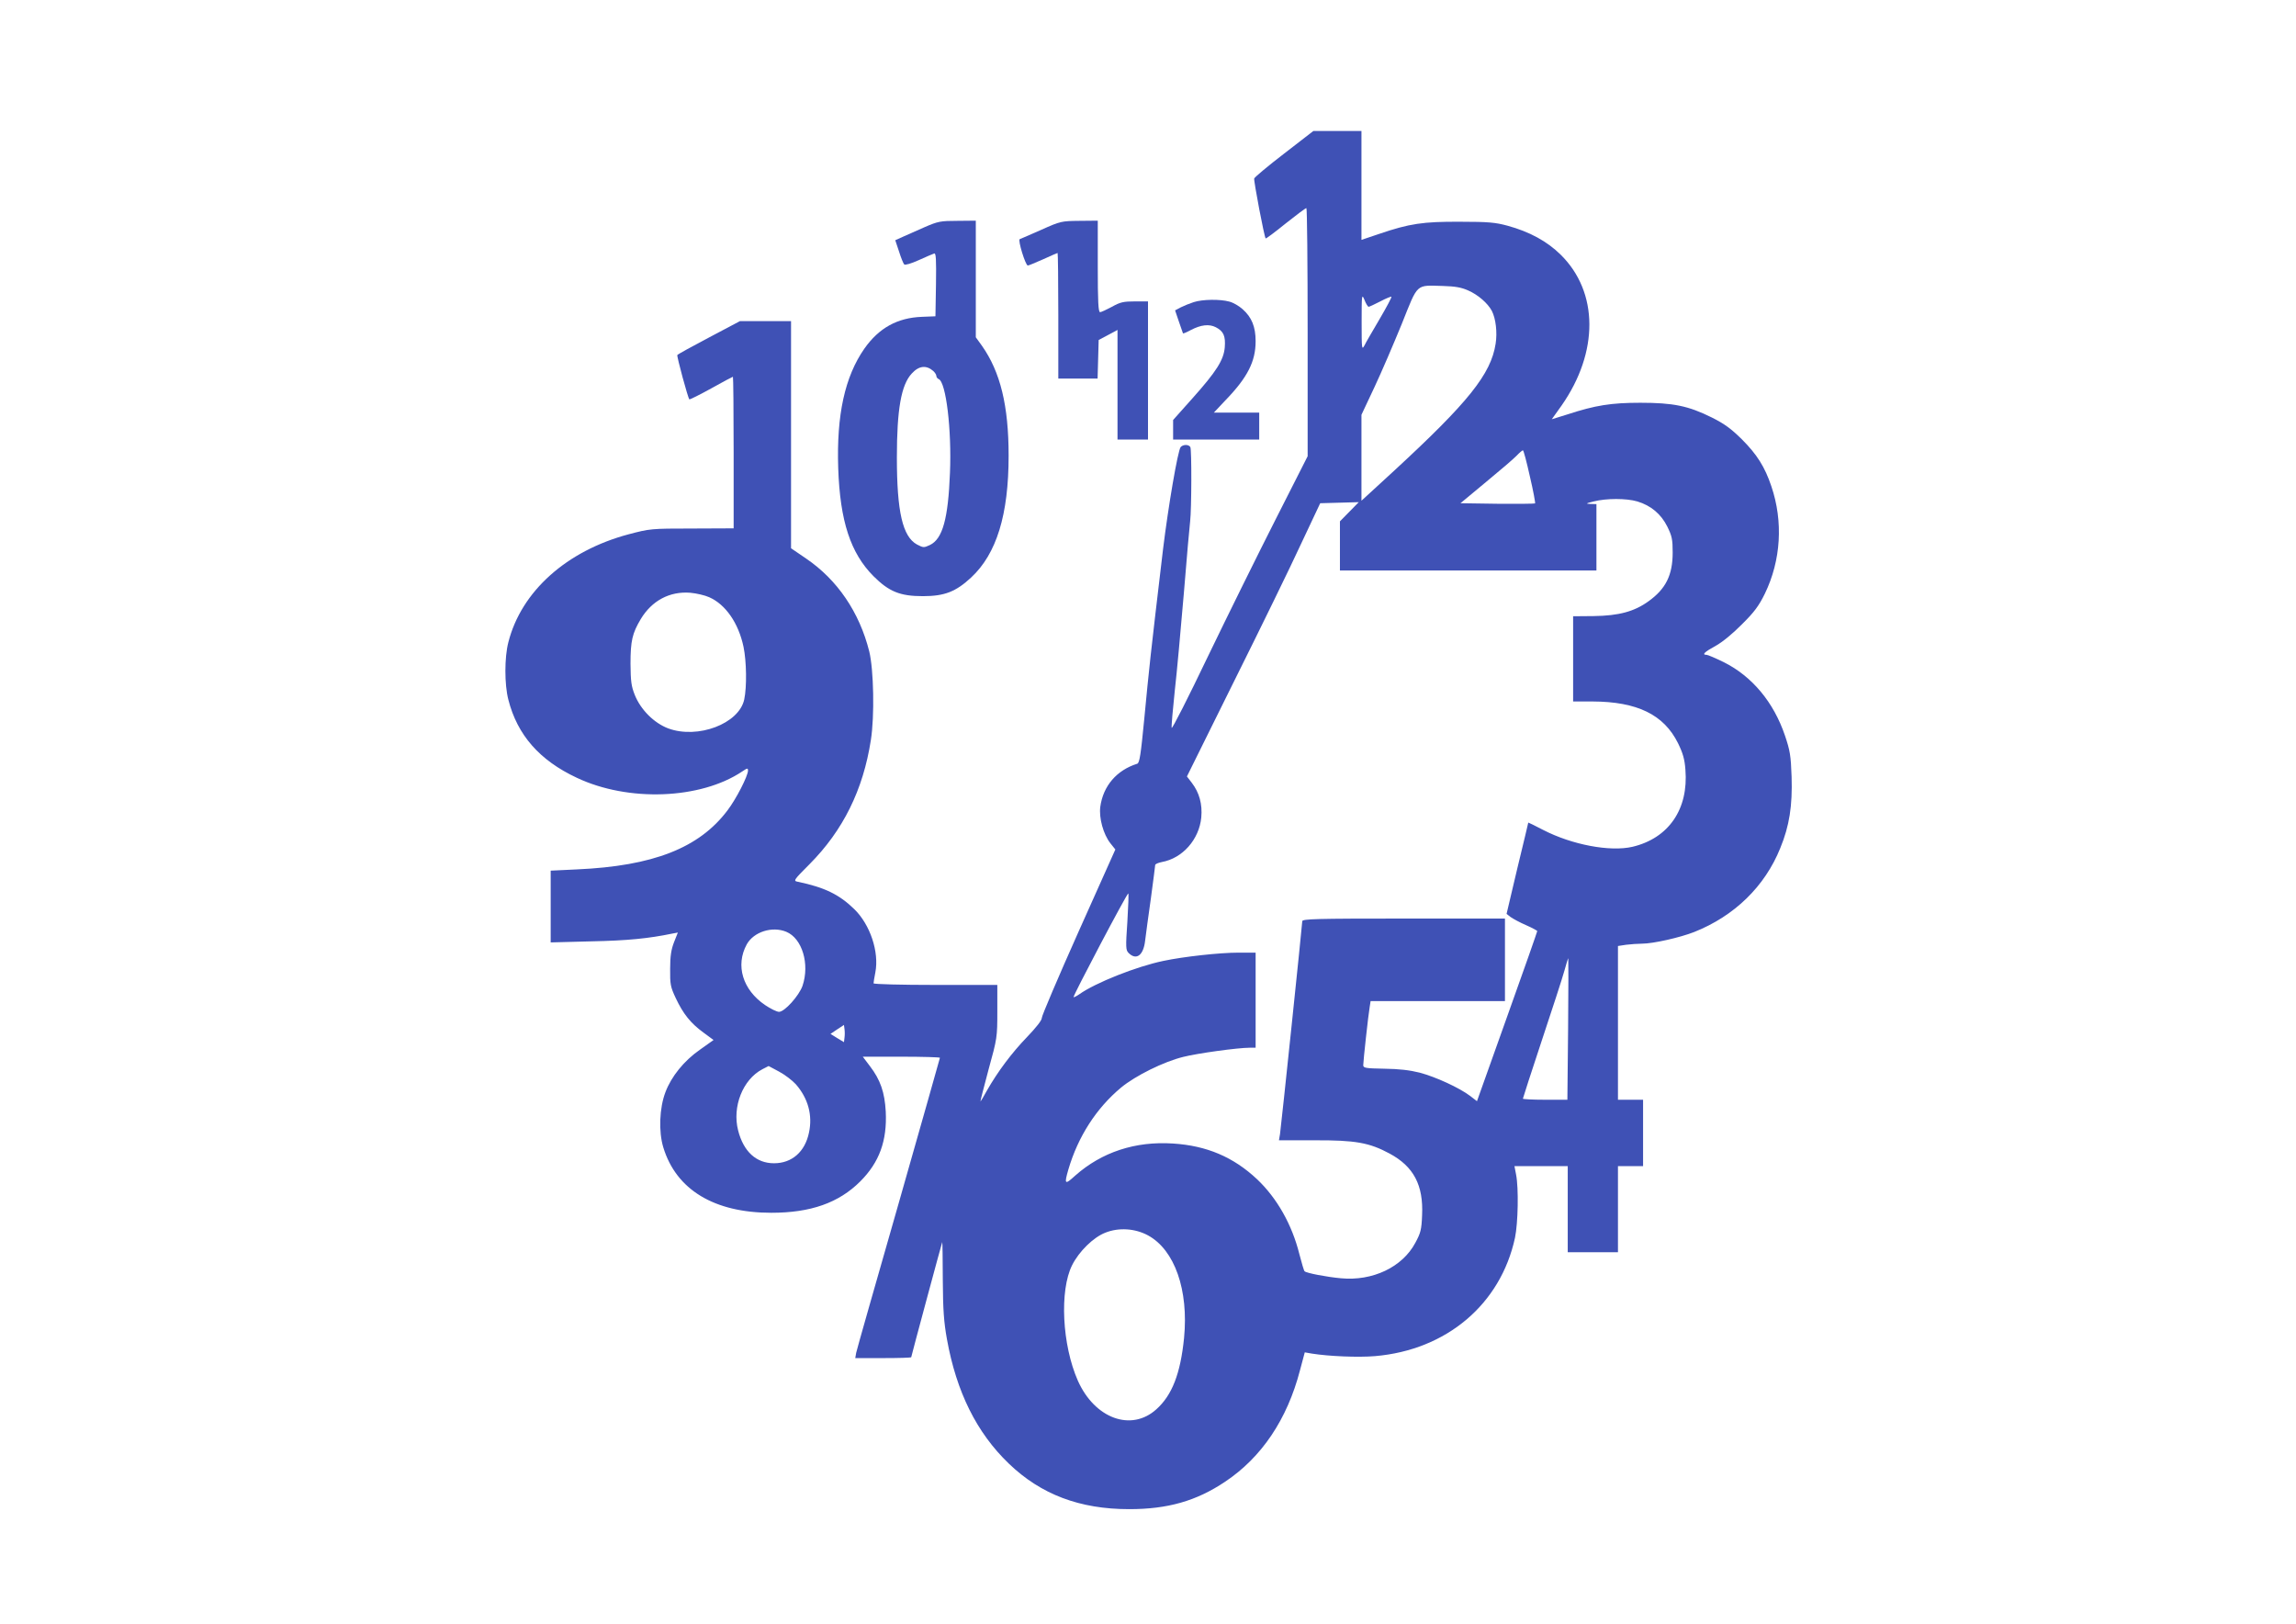 <?xml version="1.0" standalone="no"?>
<!DOCTYPE svg PUBLIC "-//W3C//DTD SVG 20010904//EN"
 "http://www.w3.org/TR/2001/REC-SVG-20010904/DTD/svg10.dtd">
<svg version="1.0" xmlns="http://www.w3.org/2000/svg"
 width="1280pt" height="905pt" viewBox="0 0 1280 905"
 preserveAspectRatio="xMidYMid meet">
<g transform="translate(0,905) scale(0.1,-0.1)"
fill="#3f51b5" stroke="none">
<path d="M7159 8194 c-90 -69 -165 -132 -167 -139 -3 -14 56 -326 64 -334 2
-2 52 35 111 83 59 47 111 86 116 86 4 0 7 -311 7 -692 l0 -691 -178 -351
c-98 -193 -268 -537 -378 -765 -109 -228 -200 -407 -202 -398 -2 9 6 100 17
204 12 103 34 350 51 548 16 198 32 378 35 400 8 68 9 401 1 413 -9 16 -41 15
-54 0 -16 -20 -69 -331 -98 -568 -72 -606 -78 -666 -105 -949 -19 -196 -26
-244 -39 -248 -115 -36 -190 -124 -206 -240 -8 -63 17 -153 56 -203 l28 -35
-206 -460 c-113 -253 -205 -469 -204 -479 1 -12 -32 -54 -82 -106 -87 -90
-164 -194 -223 -297 -19 -35 -36 -63 -37 -63 -2 0 19 80 45 178 48 174 49 180
49 325 l0 147 -345 0 c-190 0 -345 4 -345 9 0 4 4 32 10 61 22 114 -29 266
-117 352 -85 83 -167 122 -315 153 -26 5 -25 8 65 98 187 188 299 414 342 692
21 133 16 392 -9 494 -55 219 -178 399 -351 517 l-85 58 0 633 0 633 -143 0
-142 0 -172 -91 c-95 -50 -175 -94 -177 -98 -4 -6 59 -239 67 -247 2 -2 57 25
122 61 64 36 119 65 121 65 2 0 4 -190 4 -422 l0 -423 -232 -1 c-229 0 -235
-1 -353 -32 -346 -92 -599 -318 -671 -602 -22 -85 -22 -235 0 -320 50 -197
174 -338 381 -435 287 -136 690 -121 923 35 28 19 32 20 32 5 0 -30 -66 -159
-115 -223 -158 -209 -414 -309 -838 -328 l-147 -7 0 -200 0 -200 228 6 c199 4
319 16 449 43 l32 6 -21 -53 c-16 -41 -22 -77 -22 -149 -1 -87 2 -101 31 -163
42 -89 83 -140 154 -192 l57 -42 -76 -54 c-89 -62 -159 -149 -192 -236 -34
-88 -39 -221 -12 -309 72 -236 284 -364 602 -364 219 0 376 55 496 175 106
106 150 226 142 389 -6 108 -30 177 -88 253 l-40 53 215 0 c118 0 215 -3 215
-6 0 -3 -104 -368 -230 -811 -127 -443 -234 -818 -237 -834 l-5 -29 156 0 c86
0 156 2 156 5 0 5 171 639 173 642 1 1 3 -94 3 -210 1 -169 6 -236 23 -331 53
-295 166 -522 345 -694 179 -172 395 -254 671 -254 214 0 374 45 535 153 204
136 346 348 417 620 l27 101 40 -7 c94 -15 258 -22 352 -14 398 34 700 289
780 660 17 82 21 276 6 352 l-9 47 148 0 149 0 0 -240 0 -240 140 0 140 0 0
240 0 240 70 0 70 0 0 185 0 185 -70 0 -70 0 0 429 0 428 46 7 c26 3 65 6 88
6 62 0 212 34 291 65 224 89 394 254 480 468 51 124 68 236 63 397 -4 119 -9
147 -37 230 -63 186 -183 330 -341 409 -45 22 -89 41 -96 41 -28 0 -12 16 49
49 38 21 96 68 148 121 70 69 95 104 128 171 90 186 103 402 36 599 -36 107
-80 177 -164 261 -60 59 -96 86 -168 122 -131 65 -215 82 -398 82 -163 0 -251
-14 -407 -65 l-87 -27 55 77 c208 298 206 632 -5 840 -76 75 -173 128 -297
162 -67 18 -106 22 -264 22 -207 1 -282 -10 -452 -68 l-98 -33 0 303 0 304
-134 0 -134 0 -163 -126z m1026 -763 c55 -24 109 -71 132 -114 22 -43 31 -120
21 -183 -26 -169 -152 -326 -565 -707 l-183 -168 0 239 0 240 72 153 c40 85
108 244 153 354 92 230 76 215 230 211 68 -2 102 -8 140 -25z m-555 -91 c4 0
34 14 65 30 32 17 60 28 62 26 3 -2 -27 -58 -65 -123 -38 -65 -77 -131 -85
-148 -15 -28 -16 -22 -16 130 0 154 1 159 16 123 8 -21 19 -38 23 -38z m899
-946 c19 -80 31 -147 29 -150 -3 -2 -98 -3 -211 -2 l-205 3 142 118 c79 65
156 131 171 147 16 17 32 30 35 30 4 0 21 -65 39 -146z m599 -139 c76 -23 132
-70 167 -140 26 -53 30 -71 30 -145 0 -125 -38 -202 -134 -271 -80 -58 -166
-81 -306 -83 l-115 -1 0 -237 0 -238 108 0 c249 -1 398 -73 477 -233 27 -55
37 -90 41 -147 18 -220 -93 -382 -295 -430 -125 -29 -337 11 -498 94 -46 24
-83 42 -83 41 0 -1 -27 -116 -61 -255 l-60 -254 23 -18 c13 -9 51 -30 86 -45
34 -15 62 -30 62 -33 0 -3 -75 -218 -168 -477 l-168 -471 -39 30 c-60 45 -190
105 -280 129 -56 14 -115 21 -197 22 -106 2 -118 4 -118 20 0 22 28 280 36
325 l5 32 374 0 375 0 0 230 0 230 -565 0 c-489 0 -565 -2 -565 -15 0 -18
-117 -1138 -124 -1186 l-6 -35 198 0 c228 1 306 -13 419 -74 134 -72 189 -176
181 -344 -3 -80 -8 -99 -38 -154 -72 -135 -238 -214 -415 -197 -78 7 -193 29
-202 39 -4 3 -16 46 -29 95 -41 165 -125 313 -236 418 -132 124 -281 187 -468
199 -211 14 -398 -48 -546 -179 -58 -53 -62 -49 -38 34 54 184 156 342 294
457 80 66 237 144 347 171 79 20 304 51 370 51 l33 0 0 265 0 265 -96 0 c-104
0 -305 -22 -418 -46 -150 -31 -379 -122 -469 -186 -16 -11 -30 -18 -32 -16 -5
5 297 578 305 578 3 0 0 -71 -5 -157 -10 -145 -9 -159 7 -175 43 -43 83 -13
92 69 4 32 18 138 32 235 13 97 24 181 24 186 0 6 17 13 37 17 116 21 208 126
220 248 7 75 -11 139 -53 194 l-27 35 266 537 c147 295 314 637 371 761 l106
225 107 3 108 3 -52 -53 -53 -54 0 -137 0 -137 715 0 715 0 0 185 0 185 -32 1
c-30 1 -28 3 17 14 70 18 182 18 243 0z m-5174 -534 c91 -40 163 -144 191
-276 17 -82 19 -223 4 -294 -29 -135 -259 -222 -424 -161 -79 30 -153 104
-186 186 -20 50 -23 77 -24 174 0 128 10 170 57 249 62 103 161 156 276 147
34 -3 82 -14 106 -25z m430 -1865 c88 -37 131 -179 90 -301 -20 -56 -100 -145
-131 -145 -12 0 -47 17 -78 38 -125 85 -166 221 -102 338 39 70 142 103 221
70z m4358 -543 l-4 -393 -124 0 c-68 0 -124 3 -124 6 0 3 47 148 105 323 58
174 115 349 126 389 11 41 21 72 22 70 1 -1 1 -180 -1 -395z m-4034 -47 l-3
-25 -38 23 -37 23 37 25 38 25 3 -23 c2 -13 2 -35 0 -48z m-271 -260 c68 -78
94 -172 73 -269 -22 -107 -95 -171 -195 -171 -99 0 -170 65 -200 183 -34 132
26 284 135 341 l35 18 58 -31 c32 -17 74 -49 94 -71z m1963 -842 c149 -81 227
-305 201 -572 -20 -199 -67 -319 -154 -397 -140 -127 -344 -52 -438 159 -88
199 -103 503 -32 644 38 76 118 155 185 181 75 30 166 24 238 -15z"/>
<path d="M5155 7784 c-44 -20 -99 -44 -122 -54 l-42 -19 21 -63 c11 -35 24
-67 29 -72 5 -5 39 5 81 24 40 18 79 35 86 37 10 4 12 -32 10 -173 l-3 -177
-75 -3 c-137 -5 -240 -62 -321 -177 -109 -156 -156 -370 -146 -667 10 -295 69
-473 196 -601 87 -87 149 -112 276 -112 121 0 184 25 269 104 142 132 209 350
209 679 0 279 -46 467 -149 613 l-34 47 0 325 0 325 -102 -1 c-95 0 -109 -3
-183 -35z m48 -802 c9 -8 17 -21 17 -27 0 -7 6 -15 13 -18 41 -16 73 -283 63
-522 -10 -257 -41 -369 -112 -403 -34 -16 -37 -15 -72 3 -80 44 -112 182 -112
485 0 268 24 405 83 468 40 44 81 48 120 14z"/>
<path d="M5805 7769 c-60 -26 -114 -50 -120 -52 -12 -4 32 -147 45 -147 5 0
43 16 86 35 42 19 78 35 80 35 2 0 4 -157 4 -350 l0 -350 110 0 109 0 3 108 3
107 53 28 52 28 0 -305 0 -306 85 0 85 0 0 385 0 385 -73 0 c-63 0 -82 -4
-128 -30 -30 -16 -60 -30 -66 -30 -10 0 -13 58 -13 255 l0 255 -102 -1 c-101
-1 -106 -2 -213 -50z"/>
<path d="M6655 7366 c-22 -7 -54 -20 -72 -29 l-32 -17 21 -62 c12 -35 22 -64
23 -66 2 -2 21 6 43 18 57 30 103 35 140 16 43 -22 55 -49 50 -112 -6 -71 -47
-135 -180 -284 l-108 -121 0 -55 0 -54 240 0 240 0 0 75 0 75 -127 0 -126 0
64 68 c124 128 169 217 169 330 0 81 -22 134 -73 179 -20 18 -53 37 -74 42
-51 14 -148 13 -198 -3z"/>
</g>
</svg>
